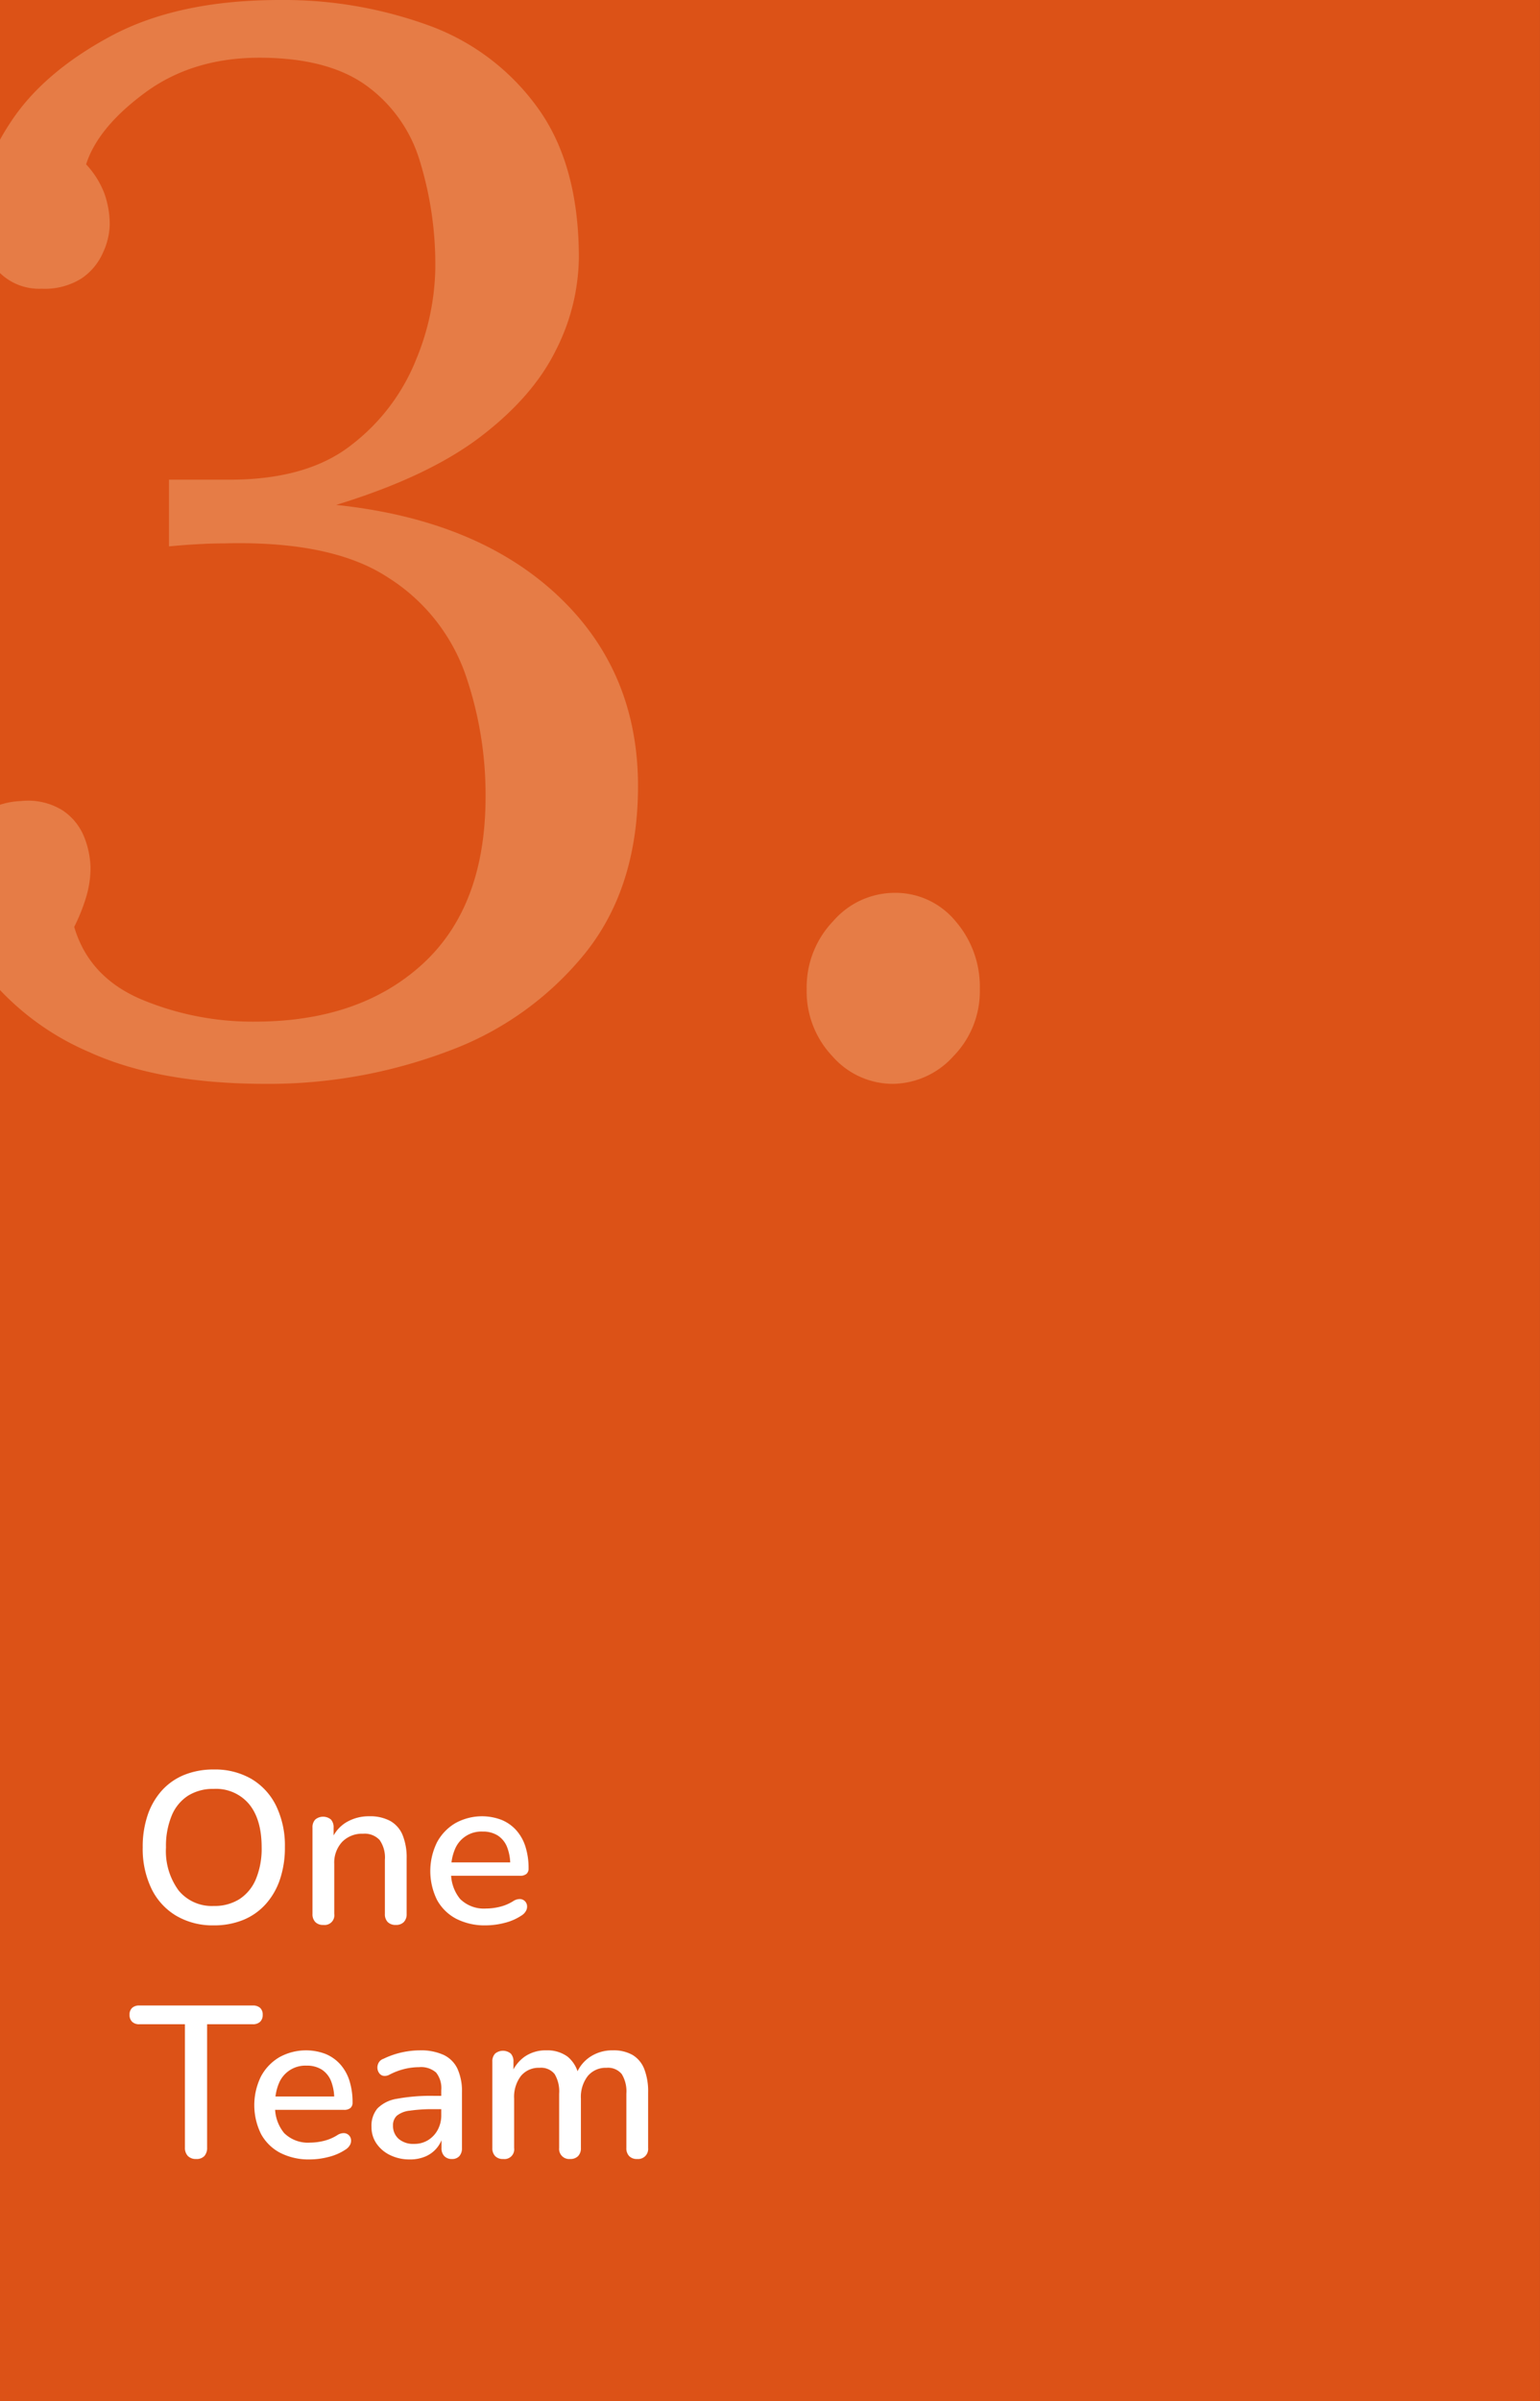 <svg xmlns="http://www.w3.org/2000/svg" xmlns:xlink="http://www.w3.org/1999/xlink" id="Group_382" data-name="Group 382" viewBox="0 0 260.23 405.45">
  <rect x="0" y="0" width="260.23" height="405.45" fill="#333333" stroke="none"/>
  <defs>
    <clipPath id="clip-path">
      <rect id="Rectangle_308" data-name="Rectangle 308" width="260.226" height="405.445" fill="none"/>
    </clipPath>
  </defs>
  <rect id="Rectangle_307" data-name="Rectangle 307" width="260.226" height="405.445" fill="#dc5217"/>
  <g id="Group_276" data-name="Group 276">
    <g id="Group_275" data-name="Group 275" clip-path="url(#clip-path)">
      <path id="Path_372" data-name="Path 372" d="M72.01,769.784a12.154,12.154,0,0,1-6.352-1.62,10.809,10.809,0,0,1-4.187-4.586A15.5,15.5,0,0,1,60,756.606a16.572,16.572,0,0,1,.837-5.442,11.9,11.9,0,0,1,2.4-4.151,10.324,10.324,0,0,1,3.787-2.639,13.043,13.043,0,0,1,4.987-.91,12.256,12.256,0,0,1,6.371,1.6,10.77,10.77,0,0,1,4.169,4.551,15.388,15.388,0,0,1,1.474,6.954,16.76,16.76,0,0,1-.837,5.461,11.9,11.9,0,0,1-2.422,4.187,10.376,10.376,0,0,1-3.8,2.657,12.949,12.949,0,0,1-4.951.91m0-3.277a7.848,7.848,0,0,0,4.351-1.164,7.424,7.424,0,0,0,2.767-3.387,13.4,13.4,0,0,0,.964-5.351q0-4.7-2.111-7.281a7.276,7.276,0,0,0-5.971-2.584,7.943,7.943,0,0,0-4.351,1.146,7.307,7.307,0,0,0-2.767,3.368,13.391,13.391,0,0,0-.965,5.351,11.237,11.237,0,0,0,2.13,7.281,7.241,7.241,0,0,0,5.952,2.621" transform="translate(-35.884 -444.663)" fill="#fff"/>
      <path id="Path_373" data-name="Path 373" d="M133.2,781.467a1.779,1.779,0,0,1-1.347-.491,1.884,1.884,0,0,1-.473-1.365V765.048a1.878,1.878,0,0,1,.473-1.384,2.076,2.076,0,0,1,2.639,0,1.929,1.929,0,0,1,.455,1.384v2.84l-.4-.655a6.054,6.054,0,0,1,2.512-3.077,7.436,7.436,0,0,1,3.931-1.037,7.132,7.132,0,0,1,3.513.783,4.832,4.832,0,0,1,2.094,2.366,10.008,10.008,0,0,1,.692,3.987v9.355a1.889,1.889,0,0,1-.473,1.365,1.783,1.783,0,0,1-1.347.491,1.831,1.831,0,0,1-1.383-.491,1.883,1.883,0,0,1-.473-1.365v-9.138a5.141,5.141,0,0,0-.892-3.348,3.445,3.445,0,0,0-2.785-1.057,4.692,4.692,0,0,0-3.549,1.383,5.132,5.132,0,0,0-1.33,3.713v8.445a1.64,1.64,0,0,1-1.856,1.857" transform="translate(-78.575 -456.419)" fill="#fff"/>
      <path id="Path_374" data-name="Path 374" d="M190.312,781.54a10.551,10.551,0,0,1-5.006-1.11,7.843,7.843,0,0,1-3.24-3.167,10.988,10.988,0,0,1-.018-9.738,8.291,8.291,0,0,1,3.1-3.24,9.29,9.29,0,0,1,7.79-.565,6.835,6.835,0,0,1,2.495,1.747,7.578,7.578,0,0,1,1.565,2.785,11.967,11.967,0,0,1,.527,3.677,1.15,1.15,0,0,1-.364.928,1.647,1.647,0,0,1-1.092.31H183.831V770.91h11.213l-.619.509a8.1,8.1,0,0,0-.528-3.094,4.134,4.134,0,0,0-1.565-1.948,4.625,4.625,0,0,0-2.567-.673,4.811,4.811,0,0,0-4.7,3.021,8.226,8.226,0,0,0-.619,3.313v.218a6.84,6.84,0,0,0,1.51,4.824,5.707,5.707,0,0,0,4.387,1.619,9.92,9.92,0,0,0,2.312-.29,7.6,7.6,0,0,0,2.312-.983,1.959,1.959,0,0,1,1.11-.327,1.23,1.23,0,0,1,1.182,1.056,1.468,1.468,0,0,1-.146.892,2.1,2.1,0,0,1-.765.82,9.091,9.091,0,0,1-2.876,1.255,12.825,12.825,0,0,1-3.167.418" transform="translate(-108.207 -456.419)" fill="#fff"/>
      <path id="Path_375" data-name="Path 375" d="M65.72,868.543a1.856,1.856,0,0,1-1.4-.51,1.961,1.961,0,0,1-.492-1.419V845.79H56.109a1.662,1.662,0,0,1-1.2-.418,1.559,1.559,0,0,1-.438-1.182,1.5,1.5,0,0,1,.438-1.166,1.711,1.711,0,0,1,1.2-.4H75.294a1.772,1.772,0,0,1,1.238.4,1.507,1.507,0,0,1,.437,1.166,1.563,1.563,0,0,1-.437,1.182,1.72,1.72,0,0,1-1.238.418H67.576v20.824a2.059,2.059,0,0,1-.455,1.419,1.785,1.785,0,0,1-1.4.51" transform="translate(-32.578 -503.97)" fill="#fff"/>
      <path id="Path_376" data-name="Path 376" d="M116.308,879.885a10.545,10.545,0,0,1-5.006-1.11,7.842,7.842,0,0,1-3.24-3.167,10.988,10.988,0,0,1-.018-9.738,8.289,8.289,0,0,1,3.1-3.24,9.291,9.291,0,0,1,7.79-.565,6.837,6.837,0,0,1,2.495,1.747,7.579,7.579,0,0,1,1.565,2.785,11.966,11.966,0,0,1,.527,3.677,1.149,1.149,0,0,1-.364.928,1.646,1.646,0,0,1-1.092.31H109.827v-2.257H121.04l-.619.509a8.1,8.1,0,0,0-.528-3.094,4.132,4.132,0,0,0-1.565-1.948,4.625,4.625,0,0,0-2.567-.673,4.811,4.811,0,0,0-4.7,3.021,8.227,8.227,0,0,0-.619,3.313v.218a6.841,6.841,0,0,0,1.51,4.824,5.708,5.708,0,0,0,4.387,1.619,9.913,9.913,0,0,0,2.312-.29,7.6,7.6,0,0,0,2.312-.983,1.958,1.958,0,0,1,1.11-.327,1.231,1.231,0,0,1,1.182,1.056,1.468,1.468,0,0,1-.146.892,2.1,2.1,0,0,1-.765.82,9.082,9.082,0,0,1-2.876,1.255,12.82,12.82,0,0,1-3.167.418" transform="translate(-63.945 -515.238)" fill="#fff"/>
      <path id="Path_377" data-name="Path 377" d="M162.672,879.885a7.435,7.435,0,0,1-3.332-.728,5.852,5.852,0,0,1-2.312-1.966,4.887,4.887,0,0,1-.837-2.8,4.562,4.562,0,0,1,1-3.112,5.92,5.92,0,0,1,3.312-1.639,31.344,31.344,0,0,1,6.244-.49h1.71V871.4h-1.674a26.691,26.691,0,0,0-4.15.254,4.179,4.179,0,0,0-2.167.855,2.168,2.168,0,0,0-.637,1.657,2.873,2.873,0,0,0,.946,2.239,3.768,3.768,0,0,0,2.621.855,4.372,4.372,0,0,0,2.366-.638,4.62,4.62,0,0,0,1.62-1.729,5.13,5.13,0,0,0,.6-2.512V868.2a4.222,4.222,0,0,0-.873-2.986,3.86,3.86,0,0,0-2.876-.91,10.674,10.674,0,0,0-2.422.293,11.373,11.373,0,0,0-2.6.982,1.6,1.6,0,0,1-1.055.182,1.136,1.136,0,0,1-.692-.492,1.592,1.592,0,0,1-.273-.837,1.692,1.692,0,0,1,.219-.892,1.46,1.46,0,0,1,.819-.655,13.949,13.949,0,0,1,3.167-1.092,14.343,14.343,0,0,1,2.949-.328,9.257,9.257,0,0,1,4.023.765,4.916,4.916,0,0,1,2.347,2.33,9.225,9.225,0,0,1,.765,4.041v9.355a1.981,1.981,0,0,1-.437,1.365,1.615,1.615,0,0,1-1.275.492,1.683,1.683,0,0,1-1.274-.492,1.883,1.883,0,0,1-.473-1.365v-2.365h.328a5.431,5.431,0,0,1-1.074,2.312,5.1,5.1,0,0,1-1.947,1.474,6.58,6.58,0,0,1-2.657.51" transform="translate(-93.417 -515.238)" fill="#fff"/>
      <path id="Path_378" data-name="Path 378" d="M208.827,879.812a1.78,1.78,0,0,1-1.347-.492,1.883,1.883,0,0,1-.473-1.365V863.393a1.878,1.878,0,0,1,.473-1.384,2.078,2.078,0,0,1,2.64,0,1.931,1.931,0,0,1,.455,1.384v2.986l-.4-.8a6.365,6.365,0,0,1,2.257-3.022,6.169,6.169,0,0,1,3.677-1.092,5.785,5.785,0,0,1,3.6,1.055,5.461,5.461,0,0,1,1.893,3.24h-.51a6.131,6.131,0,0,1,2.367-3.149,6.73,6.73,0,0,1,3.9-1.147,6.451,6.451,0,0,1,3.349.783,4.785,4.785,0,0,1,1.967,2.366,10.487,10.487,0,0,1,.656,3.987v9.355a1.7,1.7,0,0,1-1.857,1.857,1.78,1.78,0,0,1-1.347-.492,1.885,1.885,0,0,1-.473-1.365v-9.173a5.594,5.594,0,0,0-.783-3.312,2.981,2.981,0,0,0-2.566-1.057,3.925,3.925,0,0,0-3.168,1.383,5.753,5.753,0,0,0-1.164,3.822v8.336a1.889,1.889,0,0,1-.474,1.365,1.782,1.782,0,0,1-1.347.492,1.7,1.7,0,0,1-1.857-1.857v-9.173a5.694,5.694,0,0,0-.765-3.312,2.93,2.93,0,0,0-2.548-1.057,3.872,3.872,0,0,0-3.149,1.383,5.815,5.815,0,0,0-1.146,3.822v8.336a1.641,1.641,0,0,1-1.857,1.857" transform="translate(-123.81 -515.238)" fill="#fff"/>
      <path id="Path_379" data-name="Path 379" d="M94.184,100.508Q80.548,87.761,56.8,85.26q15.508-4.743,24.381-11.5T93.935,59.132A35.252,35.252,0,0,0,97.815,43.5q0-15.743-7.011-25.369A39.083,39.083,0,0,0,72.311,4.244,71.767,71.767,0,0,0,47.305,0Q30.05,0,18.67,6.127T1.8,20.626c-.666,1-1.269,2-1.8,2.964V46.109a9.508,9.508,0,0,0,7.052,2.642A11.614,11.614,0,0,0,13.8,47a10.127,10.127,0,0,0,3.62-4.379,11.991,11.991,0,0,0,1.123-4.618,15.761,15.761,0,0,0-.874-5.252,15.008,15.008,0,0,0-3.12-5q2-6.241,10-12.128,8-5.866,19.253-5.877,11.5,0,18,4.629a24.309,24.309,0,0,1,9.122,12.752,59.446,59.446,0,0,1,2.631,18.379A41.941,41.941,0,0,1,70.3,60.755,34.1,34.1,0,0,1,59.558,75q-7.5,6.006-20.761,6H28.552V92.26c1.831-.167,3.495-.292,5-.375s2.913-.124,4.244-.124q18.254-.5,27.761,5.752a31.786,31.786,0,0,1,13,16.122,62.1,62.1,0,0,1,3.495,20.876q0,18.519-10.63,28.261t-28.375,9.746a48.711,48.711,0,0,1-19.128-3.745q-8.878-3.761-11.379-12.253a31.41,31.41,0,0,0,2.007-5,17.314,17.314,0,0,0,.749-5,14.865,14.865,0,0,0-1-5,9.722,9.722,0,0,0-3.63-4.618,11.014,11.014,0,0,0-7.125-1.633A12.988,12.988,0,0,0,0,135.893v31.287a45.2,45.2,0,0,0,15.05,10.464Q26.8,183.012,44.8,183.022a85.824,85.824,0,0,0,30.881-5.5,53.435,53.435,0,0,0,23.258-16.632q8.861-11.109,8.872-28.125,0-19.5-13.626-32.255" fill="#e67c46"/>
      <path id="Path_380" data-name="Path 380" d="M364.289,379.887a13.141,13.141,0,0,0-10.37-4.753,13.765,13.765,0,0,0-10.256,4.753,16.124,16.124,0,0,0-4.5,11.494,15.9,15.9,0,0,0,4.379,11.379,13.57,13.57,0,0,0,10.131,4.628,13.959,13.959,0,0,0,10.246-4.628,15.662,15.662,0,0,0,4.5-11.379,16.9,16.9,0,0,0-4.129-11.494" transform="translate(-202.85 -224.366)" fill="#e67c46"/>
    </g>
  </g>
</svg>
